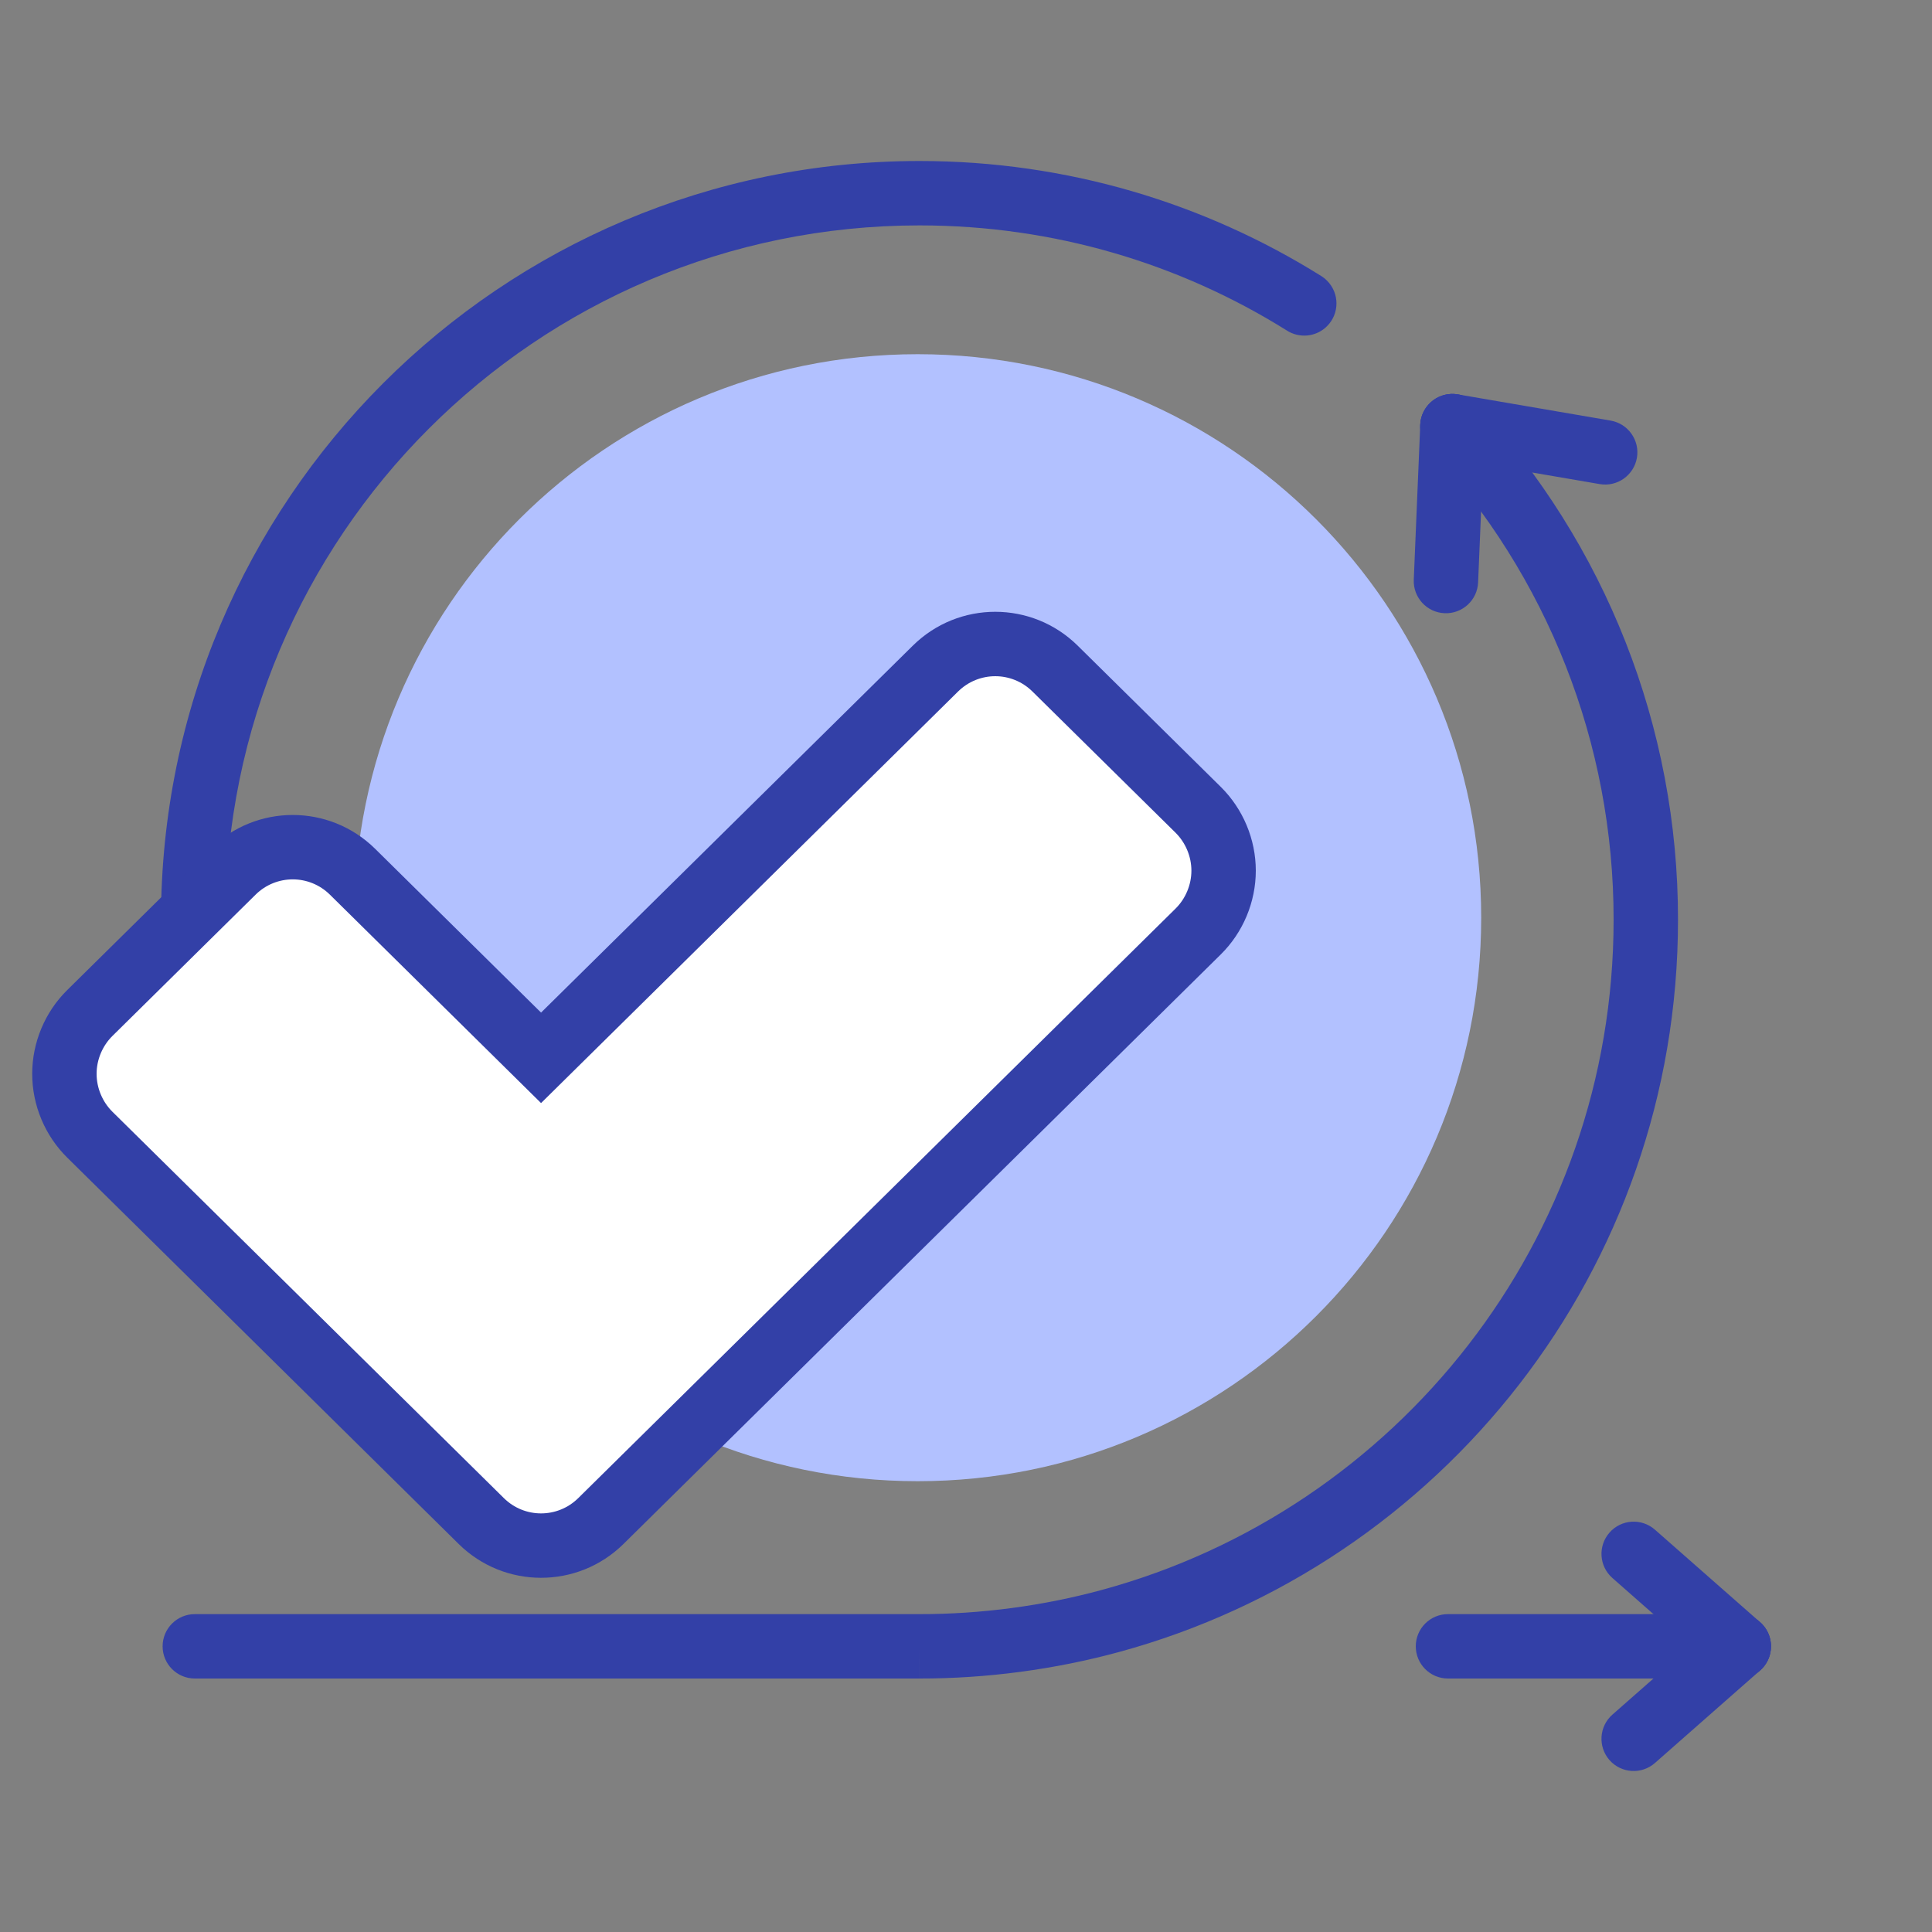 <?xml version="1.0" encoding="UTF-8"?>
<svg xmlns="http://www.w3.org/2000/svg" width="60" height="60" viewBox="0 0 60 60" fill="none">
  <rect x="0" y="0" width="60" height="60" fill="#808080" stroke="none"/>
  <path fill-rule="evenodd" clip-rule="evenodd" d="M43.968 51.128C43.968 50.576 44.415 50.128 44.968 50.128H54C54.552 50.128 55 50.576 55 51.128C55 51.68 54.552 52.128 54 52.128H44.968C44.415 52.128 43.968 51.68 43.968 51.128Z" fill="#3340A7"></path>
  <path fill-rule="evenodd" clip-rule="evenodd" d="M49.985 47.596C50.349 47.181 50.981 47.141 51.396 47.506L54.66 50.377C55.075 50.742 55.115 51.374 54.75 51.789C54.386 52.203 53.754 52.244 53.339 51.879L50.075 49.007C49.66 48.642 49.62 48.011 49.985 47.596Z" fill="#3340A7"></path>
  <path fill-rule="evenodd" clip-rule="evenodd" d="M54.75 50.468C55.115 50.883 55.075 51.514 54.66 51.879L51.396 54.751C50.981 55.116 50.349 55.075 49.984 54.661C49.62 54.246 49.66 53.614 50.075 53.249L53.339 50.378C53.754 50.013 54.385 50.053 54.75 50.468Z" fill="#3340A7"></path>
  <path fill-rule="evenodd" clip-rule="evenodd" d="M44.426 12.501C44.831 12.126 45.464 12.149 45.839 12.555C49.857 16.889 52.117 22.58 52.112 28.565L51.112 28.564H52.112C52.112 28.564 52.112 28.564 52.112 28.565C52.112 39.438 44.75 48.589 34.742 51.307C34.742 51.307 34.742 51.307 34.742 51.307L34.479 50.342L34.742 51.307C32.766 51.845 30.642 52.131 28.555 52.128H28.556V51.128L28.555 52.128H6.05C5.498 52.128 5.05 51.68 5.05 51.128C5.05 50.576 5.498 50.128 6.05 50.128H28.556L28.558 50.128C30.467 50.131 32.412 49.869 34.217 49.377L34.217 49.377C43.377 46.889 50.112 38.513 50.112 28.564V28.563C50.116 23.087 48.05 17.881 44.373 13.914C43.997 13.509 44.021 12.877 44.426 12.501Z" fill="#3340A7"></path>
  <path fill-rule="evenodd" clip-rule="evenodd" d="M5 28.564C5 15.55 15.546 5 28.556 5C33.136 5 37.415 6.309 41.033 8.573C41.033 8.574 41.034 8.574 41.035 8.574C41.06 8.591 41.09 8.61 41.121 8.635C41.152 8.659 41.182 8.686 41.212 8.716C41.603 9.107 41.603 9.74 41.212 10.13C40.87 10.472 40.342 10.514 39.954 10.258C36.649 8.193 32.742 7 28.556 7C16.651 7 7 16.654 7 28.564C7 34.832 9.673 40.475 13.943 44.416C14.349 44.791 14.374 45.423 14 45.829C13.625 46.235 12.992 46.26 12.586 45.886C7.924 41.582 5 35.414 5 28.564Z" fill="#3340A7"></path>
  <path fill-rule="evenodd" clip-rule="evenodd" d="M45.148 12.235C45.699 12.258 46.128 12.724 46.105 13.276L45.904 18.087C45.881 18.639 45.415 19.067 44.863 19.044C44.311 19.021 43.883 18.555 43.906 18.003L44.107 13.193C44.13 12.641 44.596 12.212 45.148 12.235Z" fill="#3340A7"></path>
  <path fill-rule="evenodd" clip-rule="evenodd" d="M44.12 13.065C44.214 12.521 44.731 12.155 45.275 12.248L50.019 13.062C50.563 13.156 50.929 13.673 50.836 14.217C50.742 14.761 50.225 15.127 49.681 15.034L44.937 14.22C44.392 14.126 44.027 13.609 44.12 13.065Z" fill="#3340A7"></path>
  <path d="M46 28.5C46 38.165 38.165 46 28.5 46C18.835 46 11 38.165 11 28.5C11 18.835 18.835 11 28.5 11C38.165 11 46 18.835 46 28.5Z" fill="#B2C1FF"></path>
  <path d="M32.766 20.763L37.211 25.15C37.712 25.645 38 26.334 38 27.039C38 27.745 37.712 28.433 37.211 28.929L18.66 47.237C17.629 48.255 15.977 48.254 14.947 47.237L8.033 40.414L2.789 35.239C2.288 34.743 2 34.055 2 33.349C2 32.644 2.288 31.955 2.789 31.46L7.234 27.073C8.265 26.055 9.918 26.056 10.948 27.073L16.803 32.852L29.052 20.763C30.083 19.745 31.735 19.746 32.766 20.763Z" fill="white"></path>
  <path fill-rule="evenodd" clip-rule="evenodd" d="M28.349 20.051C29.77 18.649 32.048 18.65 33.468 20.051L37.913 24.438C38.605 25.122 39 26.067 39 27.039C39 28.012 38.605 28.957 37.913 29.64L19.363 47.949C17.942 49.35 15.664 49.35 14.244 47.949L2.087 35.95C1.395 35.267 1 34.322 1 33.349C1 32.376 1.395 31.431 2.087 30.748L6.532 26.361C6.532 26.361 6.532 26.361 6.532 26.361C7.952 24.959 10.231 24.96 11.651 26.361C11.651 26.361 11.651 26.361 11.651 26.361L16.803 31.447L28.349 20.051ZM29.754 21.475C29.754 21.475 29.754 21.475 29.754 21.475L16.803 34.257L10.246 27.785C9.605 27.152 8.578 27.151 7.937 27.785L3.492 32.172C3.492 32.172 3.492 32.171 3.492 32.172C3.181 32.479 3 32.911 3 33.349C3 33.787 3.181 34.22 3.492 34.527C3.492 34.527 3.492 34.527 3.492 34.527L15.649 46.526C16.29 47.158 17.316 47.158 17.958 46.525L36.508 28.217C36.819 27.91 37 27.478 37 27.039C37 26.601 36.819 26.169 36.508 25.861L32.063 21.475C32.063 21.475 32.063 21.475 32.063 21.475C31.422 20.842 30.396 20.842 29.754 21.475Z" fill="#3340A7"></path>
</svg>
